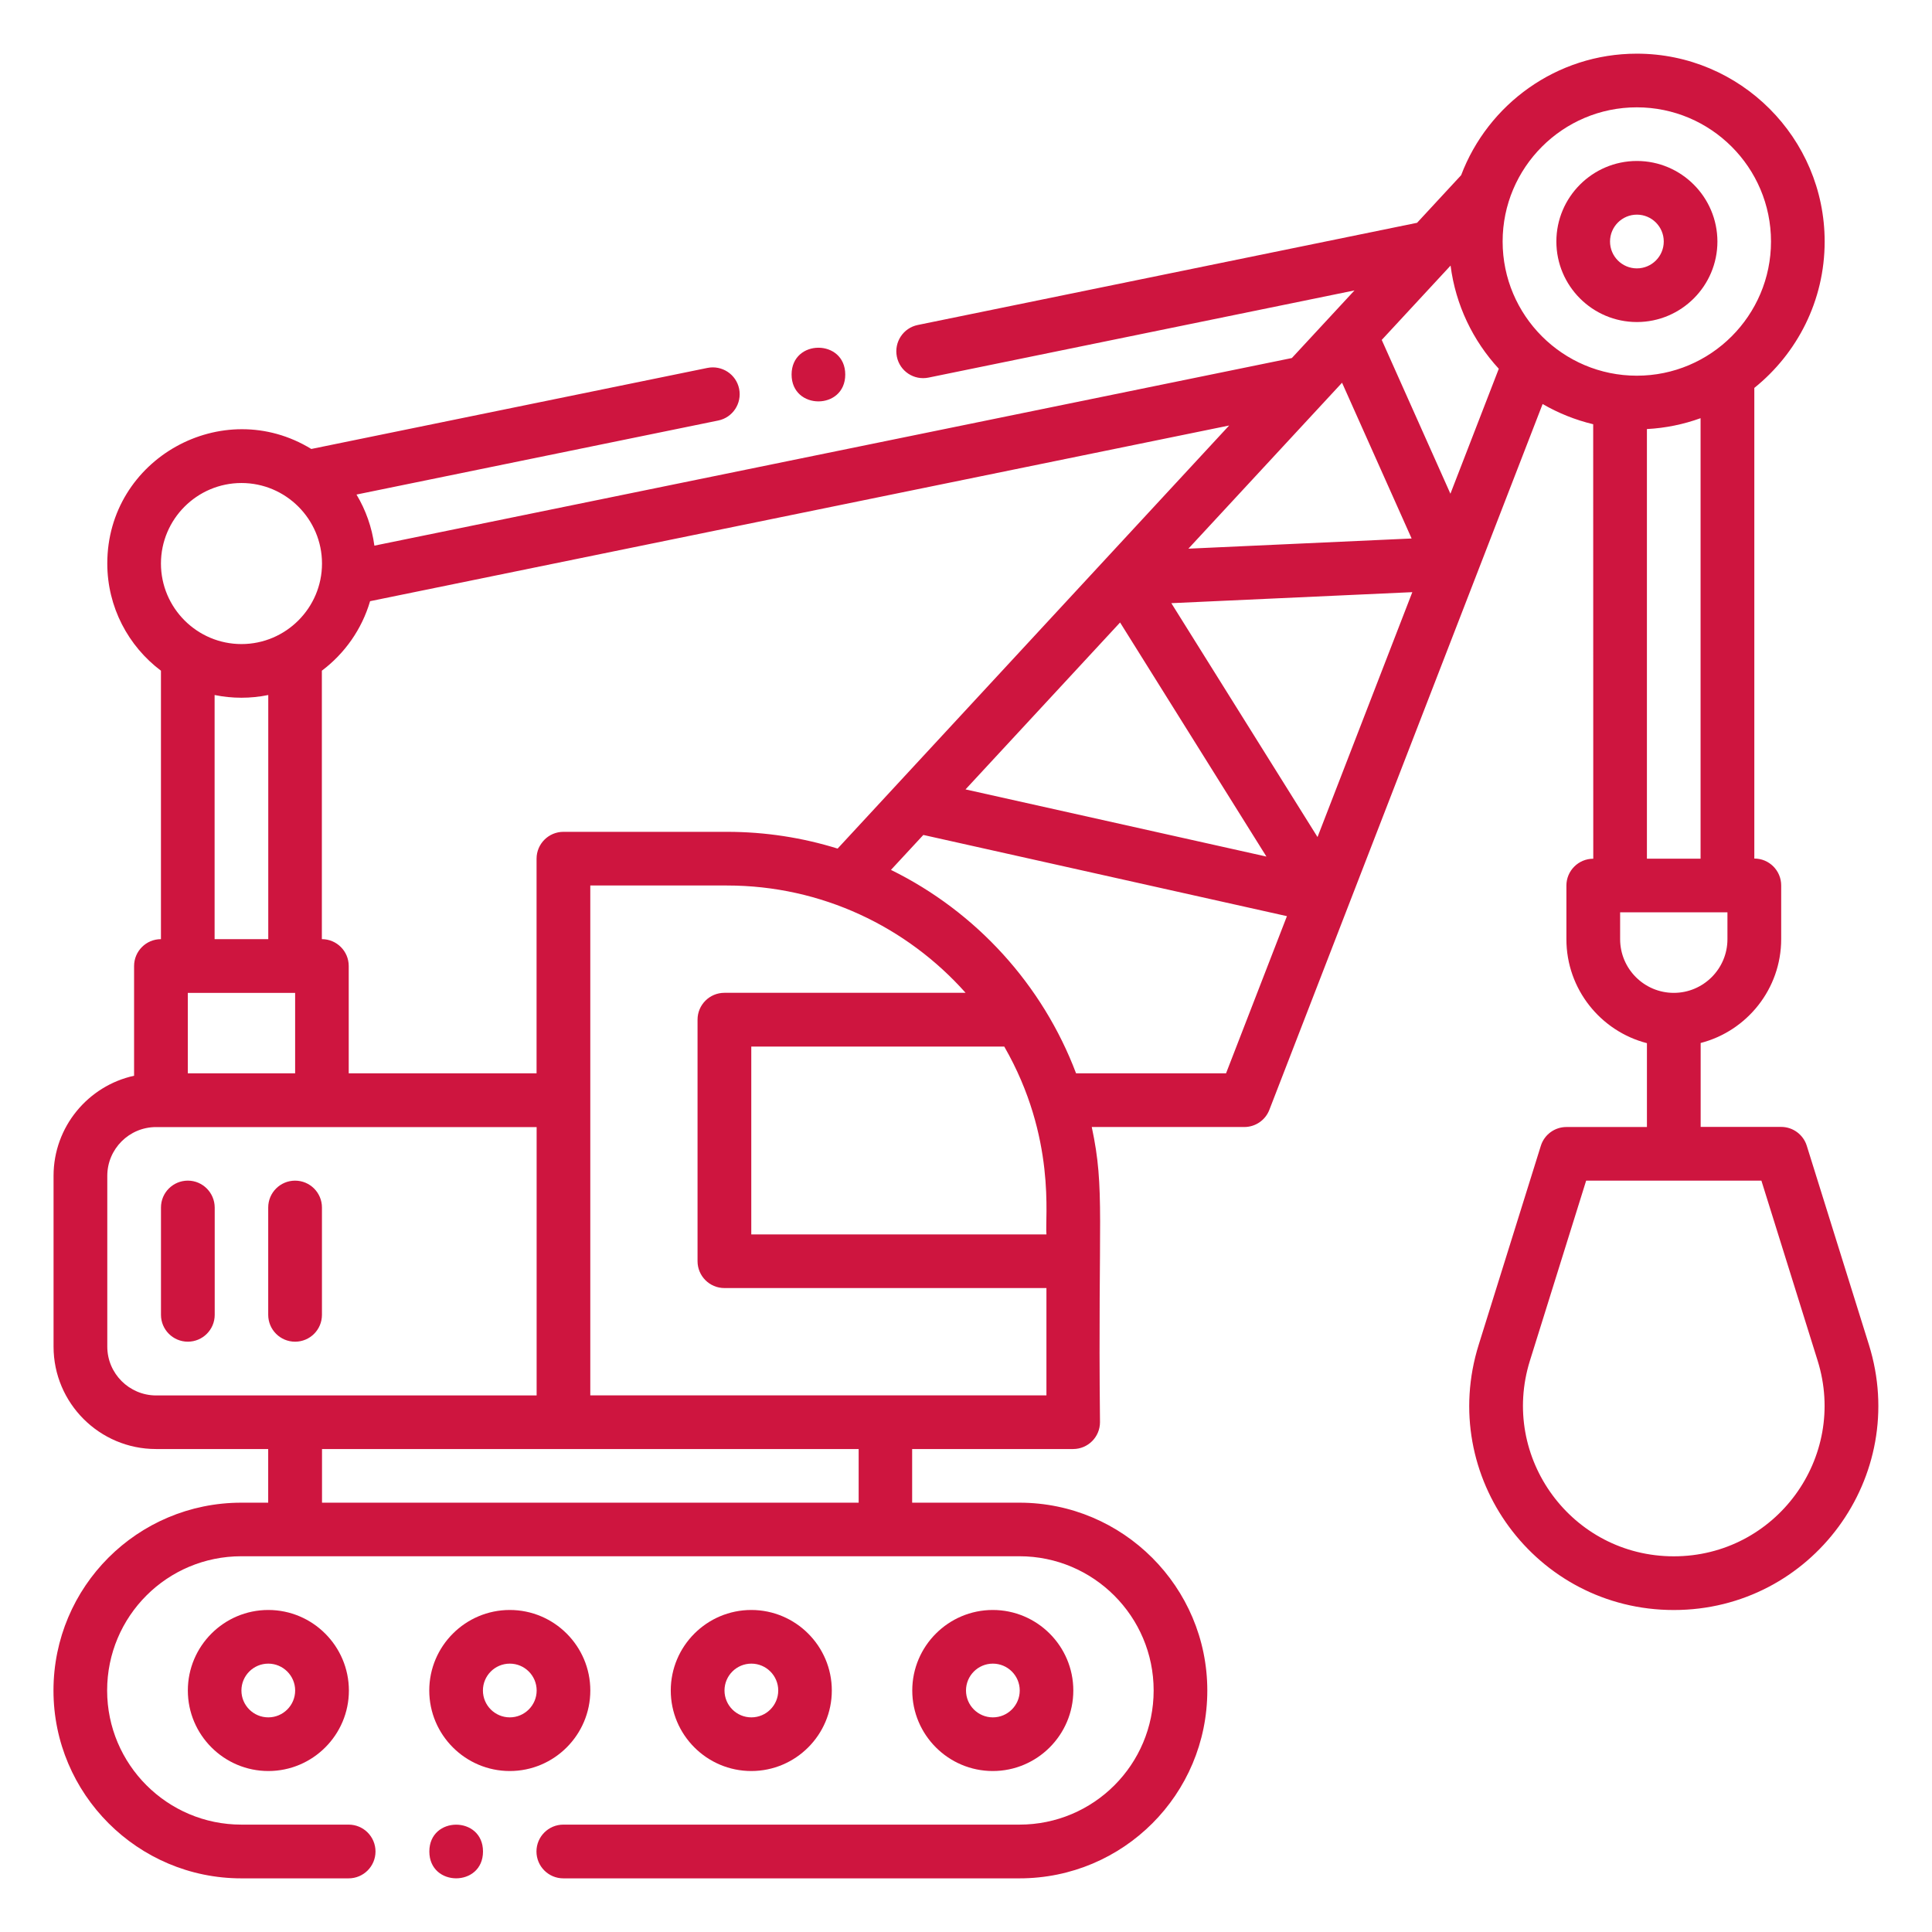 <?xml version="1.0" encoding="UTF-8"?>
<svg xmlns="http://www.w3.org/2000/svg" width="150" height="150" viewBox="0 0 150 150" fill="none">
  <path d="M14.584 131.25C14.584 134.695 17.391 137.502 20.836 137.502C24.281 137.502 27.088 134.695 27.088 131.25C27.082 127.805 24.276 124.998 20.83 124.998C17.385 124.998 14.584 127.805 14.584 131.25ZM22.916 131.25C22.916 132.398 21.984 133.336 20.83 133.336C19.681 133.336 18.744 132.404 18.744 131.25C18.744 130.102 19.676 129.164 20.83 129.164C21.978 129.164 22.916 130.102 22.916 131.25Z" fill="#CE153F"></path>
  <path d="M45.832 131.25C45.832 127.805 43.026 124.998 39.58 124.998C36.135 124.998 33.328 127.805 33.328 131.25C33.328 134.695 36.135 137.502 39.58 137.502C43.026 137.502 45.832 134.695 45.832 131.25ZM39.58 133.336C38.432 133.336 37.494 132.404 37.494 131.25C37.494 130.102 38.426 129.164 39.58 129.164C40.729 129.164 41.666 130.096 41.666 131.25C41.666 132.398 40.729 133.336 39.58 133.336Z" fill="#CE153F"></path>
  <path d="M64.582 131.25C64.582 127.805 61.776 124.998 58.33 124.998C54.885 124.998 52.078 127.805 52.078 131.25C52.078 134.695 54.885 137.502 58.33 137.502C61.776 137.502 64.582 134.695 64.582 131.25ZM56.25 131.25C56.25 130.102 57.182 129.164 58.336 129.164C59.485 129.164 60.422 130.096 60.422 131.25C60.422 132.398 59.49 133.336 58.336 133.336C57.182 133.336 56.25 132.399 56.25 131.25Z" fill="#CE153F"></path>
  <path d="M83.332 131.25C83.332 127.805 80.525 124.998 77.08 124.998C73.635 124.998 70.828 127.805 70.828 131.25C70.828 134.695 73.635 137.502 77.08 137.502C80.525 137.502 83.332 134.695 83.332 131.25ZM75 131.25C75 130.102 75.932 129.164 77.086 129.164C78.235 129.164 79.172 130.096 79.172 131.25C79.172 132.398 78.24 133.336 77.086 133.336C75.932 133.336 75 132.399 75 131.25Z" fill="#CE153F"></path>
  <path d="M127.088 25.003C130.533 25.003 133.34 22.196 133.34 18.75C133.334 15.305 130.533 12.498 127.088 12.498C123.643 12.498 120.836 15.305 120.836 18.75C120.836 22.196 123.637 25.003 127.088 25.003ZM127.088 16.665C128.236 16.665 129.174 17.596 129.174 18.751C129.174 19.899 128.242 20.837 127.088 20.837C125.939 20.837 125.002 19.905 125.002 18.751C125.002 17.602 125.939 16.665 127.088 16.665Z" fill="#CE153F"></path>
  <path d="M145.1 104.398L140.278 88.958C140.008 88.09 139.2 87.493 138.291 87.493H132.039V80.977C135.631 80.051 138.291 76.782 138.291 72.909V68.743C138.291 67.594 137.36 66.657 136.205 66.657V30.118C139.533 27.44 141.666 23.345 141.666 18.751C141.666 10.712 135.121 4.167 127.083 4.167C120.854 4.167 115.528 8.093 113.443 13.601L110.021 17.298L71.254 25.232C70.129 25.46 69.403 26.562 69.632 27.692C69.86 28.817 70.956 29.55 72.093 29.316L105.162 22.548C103.885 23.931 101.928 26.046 100.299 27.798L29.067 42.364C28.873 40.929 28.393 39.587 27.678 38.397L55.763 32.649C56.888 32.421 57.615 31.319 57.386 30.188C57.158 29.063 56.056 28.337 54.925 28.565L24.169 34.858C17.29 30.645 8.33 35.602 8.33 43.747C8.33 47.145 9.971 50.175 12.496 52.073V72.916C11.348 72.916 10.41 73.847 10.41 75.002V83.521C6.842 84.3 4.158 87.488 4.158 91.291V104.551C4.158 108.939 7.726 112.502 12.109 112.502H20.822V116.668H18.736C10.674 116.668 4.152 123.189 4.152 131.252C4.152 139.291 10.697 145.835 18.736 145.835H27.068C28.216 145.835 29.154 144.904 29.154 143.749C29.154 142.601 28.223 141.663 27.068 141.663H18.736C12.994 141.663 8.318 136.993 8.318 131.245C8.318 125.486 12.976 120.827 18.736 120.827H79.151C84.893 120.827 89.569 125.497 89.569 131.245C89.569 137.005 84.911 141.663 79.151 141.663H43.737C42.589 141.663 41.651 142.595 41.651 143.749C41.651 144.898 42.583 145.835 43.737 145.835H79.151C87.214 145.835 93.735 139.314 93.735 131.252C93.735 123.213 87.19 116.668 79.151 116.668H70.819V112.502H83.317C84.466 112.502 85.403 111.57 85.403 110.416C85.233 94.491 85.813 92.403 84.764 87.501H96.606C97.468 87.501 98.241 86.973 98.551 86.171L119.769 31.368C120.982 32.071 122.3 32.604 123.695 32.938L123.701 66.671C122.552 66.671 121.615 67.603 121.615 68.757V72.923C121.615 76.796 124.275 80.066 127.867 80.991V87.501H121.615C120.706 87.501 119.898 88.093 119.628 88.966L114.806 104.406C111.607 114.63 119.236 125.001 129.953 125.001C140.671 125.001 148.293 114.63 145.101 104.4L145.1 104.398ZM127.082 8.333C132.825 8.333 137.5 13.002 137.5 18.751C137.5 24.493 132.831 29.169 127.082 29.169C121.34 29.169 116.664 24.499 116.664 18.751C116.664 13.008 121.334 8.333 127.082 8.333ZM112.61 38.333L107.278 26.391L112.622 20.62C113.014 23.69 114.368 26.462 116.366 28.63L112.61 38.333ZM102.292 64.988L90.942 46.83L109.652 45.975L102.292 64.988ZM104.196 29.714L109.598 41.808L92.266 42.599L104.196 29.714ZM86.963 48.329L98.325 66.504L74.963 61.289L86.963 48.329ZM65.032 65.884C62.319 65.04 59.431 64.583 56.442 64.583H43.745C42.596 64.583 41.659 65.515 41.659 66.669V83.333H27.075V75.001C27.075 73.852 26.143 72.915 24.989 72.915V52.072C26.759 50.742 28.095 48.856 28.733 46.676L95.431 33.036L65.032 65.884ZM14.582 77.087H22.914V83.333H14.582V77.087ZM18.748 37.501C22.193 37.501 25 40.307 25 43.753C25 47.192 22.199 50.005 18.748 50.005C15.303 50.005 12.496 47.198 12.496 43.753C12.496 40.307 15.303 37.501 18.748 37.501ZM16.662 53.961C18.033 54.242 19.457 54.242 20.828 53.961V72.916H16.662V53.961ZM8.33 104.551V91.291C8.33 89.205 10.029 87.506 12.115 87.506H41.664V108.342H12.115C10.029 108.336 8.33 106.637 8.33 104.551ZM66.666 116.668H25.001V112.502H66.666V116.668ZM45.83 108.336V68.75H56.441C63.801 68.75 70.421 71.972 74.969 77.082H56.243C55.094 77.082 54.157 78.013 54.157 79.168V97.918C54.157 99.066 55.088 100.004 56.243 100.004H81.245V108.336H45.831L45.83 108.336ZM81.244 95.838H58.329V81.254H77.97C82.037 88.332 81.111 94.591 81.246 95.838H81.244ZM95.189 83.334H83.546C80.951 76.467 75.8 70.796 69.174 67.538L71.687 64.825L99.917 71.13L95.189 83.334ZM127.866 33.312C129.319 33.236 130.72 32.943 132.032 32.468V66.669H127.866V33.312ZM125.786 72.914V70.834H134.118V72.92C134.118 75.217 132.249 77.086 129.952 77.086C127.655 77.086 125.786 75.217 125.786 72.914ZM129.952 120.832C122.048 120.832 116.428 113.179 118.784 105.638L123.149 91.663H136.754L141.12 105.638C143.475 113.185 137.85 120.832 129.952 120.832H129.952Z" fill="#CE153F"></path>
  <path d="M14.584 91.664C13.436 91.664 12.498 92.595 12.498 93.75V102.082C12.498 103.23 13.43 104.168 14.584 104.168C15.732 104.168 16.67 103.236 16.67 102.082V93.75C16.664 92.601 15.732 91.664 14.584 91.664Z" fill="#CE153F"></path>
  <path d="M24.996 102.083V93.751C24.996 92.602 24.065 91.665 22.91 91.665C21.762 91.665 20.824 92.596 20.824 93.751V102.083C20.824 103.231 21.756 104.169 22.91 104.169C24.065 104.169 24.996 103.237 24.996 102.083Z" fill="#CE153F"></path>
  <path d="M65.625 29.08C65.625 31.858 61.459 31.858 61.459 29.08C61.459 26.303 65.625 26.303 65.625 29.08Z" fill="#CE153F"></path>
  <path d="M37.5 143.75C37.5 146.527 33.334 146.527 33.334 143.75C33.334 140.973 37.5 140.973 37.5 143.75Z" fill="#CE153F"></path>
</svg>
